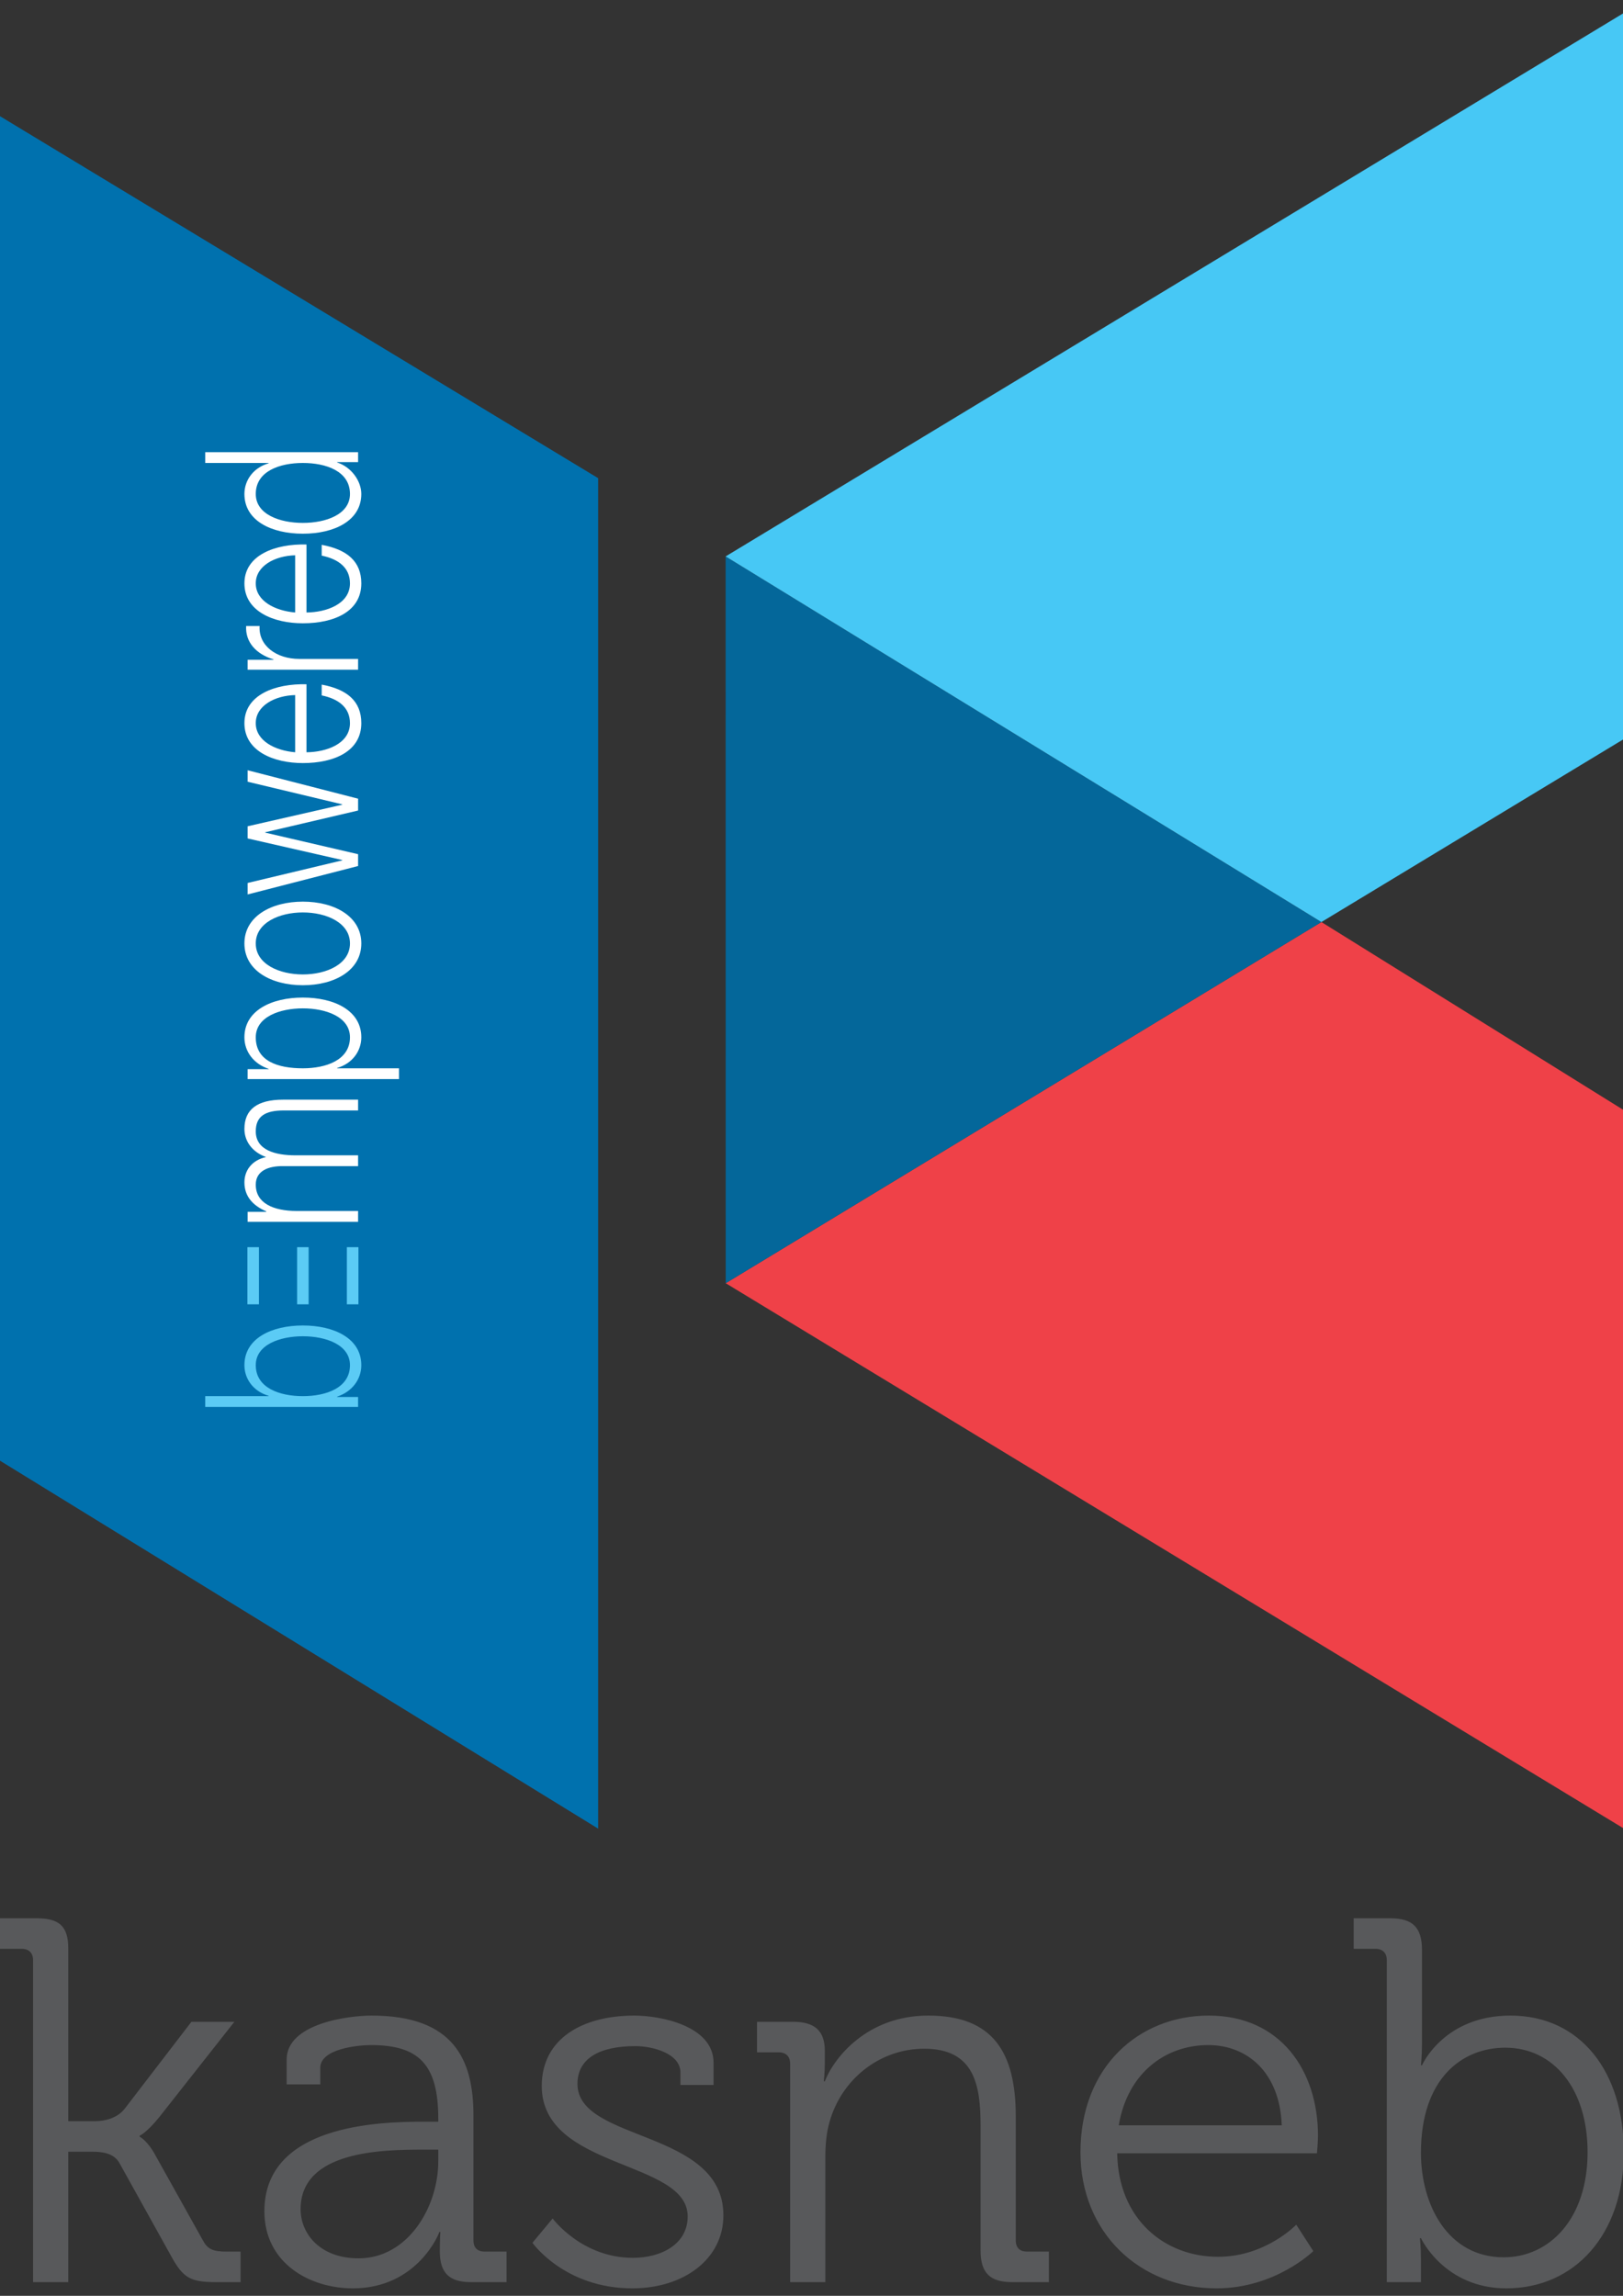 <?xml version="1.0" encoding="UTF-8" standalone="no"?>
<!-- Created with Inkscape (http://www.inkscape.org/) -->

<svg
   xmlns:dc="http://purl.org/dc/elements/1.1/"
   xmlns:cc="http://creativecommons.org/ns#"
   xmlns:rdf="http://www.w3.org/1999/02/22-rdf-syntax-ns#"
   xmlns:svg="http://www.w3.org/2000/svg"
   xmlns="http://www.w3.org/2000/svg"
   xmlns:sodipodi="http://sodipodi.sourceforge.net/DTD/sodipodi-0.dtd"
   xmlns:inkscape="http://www.inkscape.org/namespaces/inkscape"
   width="210mm"
   height="297mm"
   viewBox="0 0 744.094 1052.362"
   id="svg2"
   version="1.1"
   inkscape:version="0.91 r13725"
   sodipodi:docname="kasneb.svg">
  <rect x="0" y="0" width="744.094" height="1052.362" fill="#333333" stroke="none"/>
  <defs
     id="defs4">
    <clipPath
       id="clipPath4166"
       clipPathUnits="userSpaceOnUse">
      <path
         inkscape:connector-curvature="0"
         id="path4168"
         d="m 0,595.276 595.28,0 L 595.28,0 0,0 0,595.276 Z" />
    </clipPath>
  </defs>
  <sodipodi:namedview
     id="base"
     pagecolor="#ffffff"
     bordercolor="#666666"
     borderopacity="1.0"
     inkscape:pageopacity="0.0"
     inkscape:pageshadow="2"
     inkscape:zoom="0.35"
     inkscape:cx="-59.19068"
     inkscape:cy="-37.897124"
     inkscape:document-units="px"
     inkscape:current-layer="layer1"
     showgrid="false"
     inkscape:window-width="1920"
     inkscape:window-height="1023"
     inkscape:window-x="0"
     inkscape:window-y="27"
     inkscape:window-maximized="1" />
  <g
     inkscape:label="Layer 1"
     inkscape:groupmode="layer"
     id="layer1">
    <g
       transform="matrix(1.964,0,0,-1.964,-212.497,1112.005)"
       inkscape:label="Kasneb Logo (1)"
       id="g4144">
      <g
         transform="translate(108.028,225.383)"
         id="g4146">
        <path
           inkscape:connector-curvature="0"
           id="path4148"
           style="fill:#0071ae;fill-opacity:1;fill-rule:nonzero;stroke:none"
           d="m 0,0 139.798,-85.981 0,252.007 0,23.496 0,39.685 L 0,313.793 0,0 Z" />
      </g>
      <g
         transform="translate(277.606,266.701)"
         id="g4150">
        <path
           inkscape:connector-curvature="0"
           id="path4152"
           style="fill:#ef4148;fill-opacity:1;fill-rule:nonzero;stroke:none"
           d="m 0,0 209.642,-127.267 0,167.652 -70.588,43.91 L 0,0 Z" />
      </g>
      <g
         transform="translate(277.587,436.333)"
         id="g4154">
        <path
           inkscape:connector-curvature="0"
           id="path4156"
           style="fill:#04679a;fill-opacity:1;fill-rule:nonzero;stroke:none"
           d="M 0,0 0.019,-169.633 139.073,-85.341 0,0 Z" />
      </g>
      <g
         transform="translate(277.586,436.332)"
         id="g4158">
        <path
           inkscape:connector-curvature="0"
           id="path4160"
           style="fill:#47c8f5;fill-opacity:1;fill-rule:nonzero;stroke:none"
           d="m 0,0 139.073,-85.337 70.591,42.711 0,169.458 L 0,0 Z" />
      </g>
      <g
         id="g4162">
        <g
           clip-path="url(#clipPath4166)"
           id="g4164">
          <g
             transform="translate(178.895,333.369)"
             id="g4170">
            <path
               inkscape:connector-curvature="0"
               id="path4172"
               style="fill:#ffffff;fill-opacity:1;fill-rule:nonzero;stroke:none"
               d="m 0,0 c -7.295,0 -13.644,-3 -13.644,-9.275 0,-3.32 2.151,-6.197 5.65,-7.358 l 0,-0.078 -4.898,0 0,-2.319 35.331,0 0,2.52 -14.445,0 0,0.078 c 3.7,1.08 5.65,4.079 5.65,7.157 C 13.644,-3 7.295,0 0,0 m 10.994,-9.275 c 0,-5.355 -5.646,-7.235 -10.994,-7.235 -5.847,0 -10.994,1.679 -10.994,7.235 0,4.798 5.646,6.755 10.994,6.755 5.348,0 10.994,-1.957 10.994,-6.755" />
          </g>
          <g
             transform="translate(178.895,355.757)"
             id="g4174">
            <path
               inkscape:connector-curvature="0"
               id="path4176"
               style="fill:#ffffff;fill-opacity:1;fill-rule:nonzero;stroke:none"
               d="m 0,0 c -7.395,0 -13.644,-3.439 -13.644,-9.755 0,-6.316 6.249,-9.755 13.644,-9.755 7.395,0 13.644,3.439 13.644,9.755 C 13.644,-3.439 7.395,0 0,0 m 10.994,-9.755 c 0,-4.838 -5.497,-7.235 -10.994,-7.235 -5.497,0 -10.994,2.397 -10.994,7.235 0,4.838 5.497,7.235 10.994,7.235 5.497,0 10.994,-2.397 10.994,-7.235" />
          </g>
          <g
             transform="translate(183.292,403.891)"
             id="g4178">
            <path
               inkscape:connector-curvature="0"
               id="path4180"
               style="fill:#ffffff;fill-opacity:1;fill-rule:nonzero;stroke:none"
               d="m 0,0 c 3.897,-0.8 6.595,-2.799 6.595,-6.476 0,-4.838 -5.545,-6.759 -10.142,-6.796 l 0,15.87 C -10.793,2.799 -18.04,0.16 -18.04,-6.476 c 0,-6.558 6.845,-9.316 13.641,-9.316 7.347,0 13.644,2.758 13.644,9.316 C 9.245,-1.28 5.847,1.44 0,2.52 L 0,0 Z m -6.197,-13.272 c -4.697,0.398 -9.196,2.676 -9.196,6.796 0,4.075 4.447,6.435 9.196,6.554 l 0,-13.35 z" />
          </g>
          <g
             transform="translate(183.293,436.514)"
             id="g4182">
            <path
               inkscape:connector-curvature="0"
               id="path4184"
               style="fill:#ffffff;fill-opacity:1;fill-rule:nonzero;stroke:none"
               d="m 0,0 c 3.897,-0.8 6.595,-2.799 6.595,-6.476 0,-4.838 -5.545,-6.759 -10.142,-6.796 l 0,15.87 C -10.793,2.799 -18.04,0.16 -18.04,-6.476 c 0,-6.558 6.845,-9.316 13.641,-9.316 7.347,0 13.644,2.758 13.644,9.316 C 9.245,-1.28 5.847,1.44 0,2.52 L 0,0 Z m -6.197,-13.272 c -4.697,0.398 -9.196,2.676 -9.196,6.796 0,4.075 4.447,6.435 9.196,6.554 l 0,-13.35 z" />
          </g>
          <g
             transform="translate(191.788,460.661)"
             id="g4186">
            <path
               inkscape:connector-curvature="0"
               id="path4188"
               style="fill:#ffffff;fill-opacity:1;fill-rule:nonzero;stroke:none"
               d="m 0,0 -35.681,0 0,-2.52 14.79,0 0,-0.078 c -3.695,-1.079 -5.645,-4.079 -5.645,-7.157 0,-6.275 6.345,-9.275 13.644,-9.275 7.294,0 13.64,3 13.64,9.275 0,3 -2.296,6.275 -5.646,7.358 l 0,0.078 4.898,0 L 0,0 Z m -1.898,-9.755 c 0,-4.797 -5.65,-6.755 -10.994,-6.755 -5.349,0 -10.995,1.958 -10.995,6.755 0,5.356 5.646,7.235 10.995,7.235 5.348,0 10.994,-1.879 10.994,-7.235" />
          </g>
          <g
             transform="translate(191.788,281.037)"
             id="g4190">
            <path
               inkscape:connector-curvature="0"
               id="path4192"
               style="fill:#ffffff;fill-opacity:1;fill-rule:nonzero;stroke:none"
               d="m 0,0 0,2.52 -14.392,0 c -5.397,0.037 -9.495,1.797 -9.495,6.156 0,3.197 2.9,4.358 6.395,4.317 l 17.492,0 0,2.519 -14.593,0 c -4.798,0 -9.294,1.24 -9.294,5.598 0,3.595 2.297,4.876 6.547,4.876 l 17.34,0 0,2.519 -17.492,0 c -6.097,0 -9.044,-2.318 -9.044,-6.837 0,-2.717 1.648,-5.318 5.046,-6.557 -3.398,-0.76 -5.046,-3.198 -5.046,-5.914 0,-3.279 1.998,-5.438 5.098,-6.759 l 0,-0.119 -4.347,0 0,-2.319 L 0,0 Z" />
          </g>
          <g
             transform="translate(191.788,364.072)"
             id="g4194">
            <path
               inkscape:connector-curvature="0"
               id="path4196"
               style="fill:#ffffff;fill-opacity:1;fill-rule:nonzero;stroke:none"
               d="m 0,0 0,2.758 -21.687,5.039 0,0.078 21.687,5.077 0,2.761 -25.785,6.636 0,-2.679 22.086,-5.278 0,-0.078 -22.086,-5.039 0,-2.84 22.086,-5.036 0,-0.081 -22.086,-5.274 0,-2.68 L 0,0 Z" />
          </g>
          <g
             transform="translate(191.788,409.888)"
             id="g4198">
            <path
               inkscape:connector-curvature="0"
               id="path4200"
               style="fill:#ffffff;fill-opacity:1;fill-rule:nonzero;stroke:none"
               d="m 0,0 0,2.52 -13.741,0 c -5.348,0 -9.546,3.119 -9.249,7.674 l -3.145,0 c -0.201,-3.718 2.248,-6.517 6.395,-7.793 l 0,-0.082 -6.045,0 0,-2.319 L 0,0 Z" />
          </g>
          <path
             inkscape:connector-curvature="0"
             id="path4202"
             style="fill:#5bcbf5;fill-opacity:1;fill-rule:nonzero;stroke:none"
             d="m 177.551,261.775 2.691,0 0,13.339 -2.691,0 0,-13.339 z" />
          <g
             transform="translate(178.895,254.32)"
             id="g4204">
            <path
               inkscape:connector-curvature="0"
               id="path4206"
               style="fill:#5bcbf5;fill-opacity:1;fill-rule:nonzero;stroke:none"
               d="m 0,0 c 5.348,0 10.994,-1.958 10.994,-6.748 0,-5.352 -5.646,-7.227 -10.994,-7.227 -5.348,0 -10.994,1.875 -10.994,7.227 C -10.994,-1.958 -5.348,0 0,0 m 12.892,-16.491 0,2.315 -4.898,0 0,0.082 c 3.499,1.157 5.65,4.03 5.65,7.346 0,6.268 -6.349,9.264 -13.644,9.264 -7.295,0 -13.644,-2.996 -13.644,-9.264 0,-3.074 1.95,-6.07 5.65,-7.149 l 0,-0.078 -14.795,0 0,-2.516 35.681,0 z" />
          </g>
          <path
             inkscape:connector-curvature="0"
             id="path4208"
             style="fill:#5bcbf5;fill-opacity:1;fill-rule:nonzero;stroke:none"
             d="m 165.951,261.775 2.691,0 0,13.339 -2.691,0 0,-13.339 z" />
          <path
             inkscape:connector-curvature="0"
             id="path4210"
             style="fill:#5bcbf5;fill-opacity:1;fill-rule:nonzero;stroke:none"
             d="m 189.167,261.775 2.702,0 0,13.339 -2.702,0 0,-13.339 z" />
          <g
             transform="translate(115.916,33.559)"
             id="g4212">
            <path
               inkscape:connector-curvature="0"
               id="path4214"
               style="fill:#58595b;fill-opacity:1;fill-rule:nonzero;stroke:none"
               d="m 0,0 8.214,0 0,30.441 5.557,0 c 2.173,0 5.073,-0.242 6.401,-2.658 L 32.253,6.04 C 35.033,0.968 36.723,0 42.764,0 l 5.675,0 0,7.127 -3.26,0 c -3.26,0 -4.47,0.603 -5.557,2.658 L 28.628,29.477 c -1.931,3.621 -3.744,4.47 -3.744,4.47 l 0,0.238 c 0,0 1.571,0.606 4.593,4.351 l 17.515,22.226 -10.027,0 -15.583,-20.295 c -1.69,-2.173 -4.589,-2.899 -6.886,-2.899 l -6.282,0 0,40.348 c 0,5.196 -2.174,7.008 -7.369,7.008 l -8.575,0 0,-7.127 5.073,0 C -0.968,77.797 0,76.829 0,75.14 L 0,0 Z m 53.996,16.551 c 0,-12.081 10.51,-17.999 20.66,-17.999 15.218,0 20.291,13.164 20.172,13.164 l 0.242,0 c 0,0 -0.123,-1.809 -0.123,-4.47 0,-4.95 2.054,-7.246 7.25,-7.246 l 8.333,0 0,7.127 -5.073,0 c -1.689,0 -2.657,0.845 -2.657,2.658 l 0,29.112 c 0,13.048 -4.589,23.317 -23.797,23.317 -5.315,0 -19.811,-1.813 -19.811,-10.269 l 0,-5.798 7.853,0 0,3.863 c 0,4.47 8.817,5.318 11.839,5.318 11.113,0 15.702,-4.47 15.702,-17.153 l 0,-0.726 -3.383,0 c -10.511,0 -37.207,-0.726 -37.207,-20.898 m 8.456,0.48 c 0,13.652 19.089,13.893 28.632,13.893 l 3.502,0 0,-2.776 c 0,-10.51 -7.004,-22.591 -18.602,-22.591 -9.062,0 -13.532,5.798 -13.532,11.474 m 54.119,-7.849 c 0,0 7.488,-10.63 23.313,-10.63 12.081,0 21.263,6.886 21.263,17.031 0,20.172 -34.066,17.035 -34.066,30.683 0,5.921 5.073,8.82 13.529,8.82 3.986,0 10.51,-1.693 10.51,-6.163 l 0,-2.899 7.73,0 0,5.195 c 0,8.576 -12.319,10.995 -18.482,10.995 -12.2,0 -21.624,-5.438 -21.624,-16.432 0,-19.569 34.066,-17.154 34.066,-30.441 0,-6.401 -6.041,-9.665 -12.803,-9.665 -11.958,0 -18.724,9.181 -18.724,9.181 L 116.571,9.182 Z M 176.726,0 l 8.218,0 0,29.112 c 0,2.899 0.238,5.679 0.964,8.214 2.78,10.027 11.72,17.154 22.107,17.154 11.717,0 13.168,-8.456 13.168,-17.999 l 0,-29.112 C 221.183,2.174 223.357,0 228.552,0 l 8.575,0 0,7.127 -5.072,0 c -1.69,0 -2.658,0.845 -2.658,2.658 l 0,28.87 c 0,14.98 -5.314,23.559 -20.414,23.559 -14.254,0 -21.988,-9.785 -24.162,-15.345 l -0.242,0 c 0,0 0.242,1.935 0.242,4.35 l 0,2.777 c 0,4.593 -2.296,6.766 -7.369,6.766 l -8.456,0 0,-7.127 5.073,0 c 1.693,0 2.657,-0.968 2.657,-2.657 l 0,-50.978 z m 67.771,30.322 c 0,-18.725 13.77,-31.77 31.769,-31.77 13.771,0 22.588,8.694 22.588,8.694 l -3.986,6.164 c 0,0 -7.128,-7.492 -18.241,-7.492 -12.561,0 -23.313,8.82 -23.555,24.162 l 46.63,0 c 0,0 0.242,2.657 0.242,4.105 0,15.103 -8.698,28.029 -25.491,28.029 -16.309,0 -29.956,-11.962 -29.956,-31.892 m 8.936,6.282 c 2.054,12.2 10.875,18.724 20.901,18.724 8.936,0 16.67,-6.163 17.154,-18.724 l -38.055,0 z M 316.007,0 l 7.973,0 0,5.315 c 0,2.899 -0.242,4.953 -0.242,4.953 l 0.242,0 c 0,0 5.437,-11.716 19.934,-11.716 15.944,0 27.422,12.561 27.422,31.77 0,18.843 -10.15,31.892 -26.459,31.892 -15.583,0 -20.656,-11.597 -20.656,-11.597 l -0.241,0 c 0,0 0.241,2.173 0.241,4.95 l 0,21.988 c 0,5.192 -2.173,7.369 -7.369,7.369 l -8.575,0 0,-7.127 5.073,0 c 1.69,0 2.657,-0.968 2.657,-2.657 l 0,-75.14 z m 7.973,30.199 c 0,17.276 9.542,24.523 19.692,24.523 11.232,0 19.208,-9.543 19.208,-24.4 0,-15.465 -8.821,-24.523 -19.573,-24.523 -13.045,0 -19.327,12.2 -19.327,24.4" />
          </g>
        </g>
      </g>
    </g>
  </g>
</svg>
